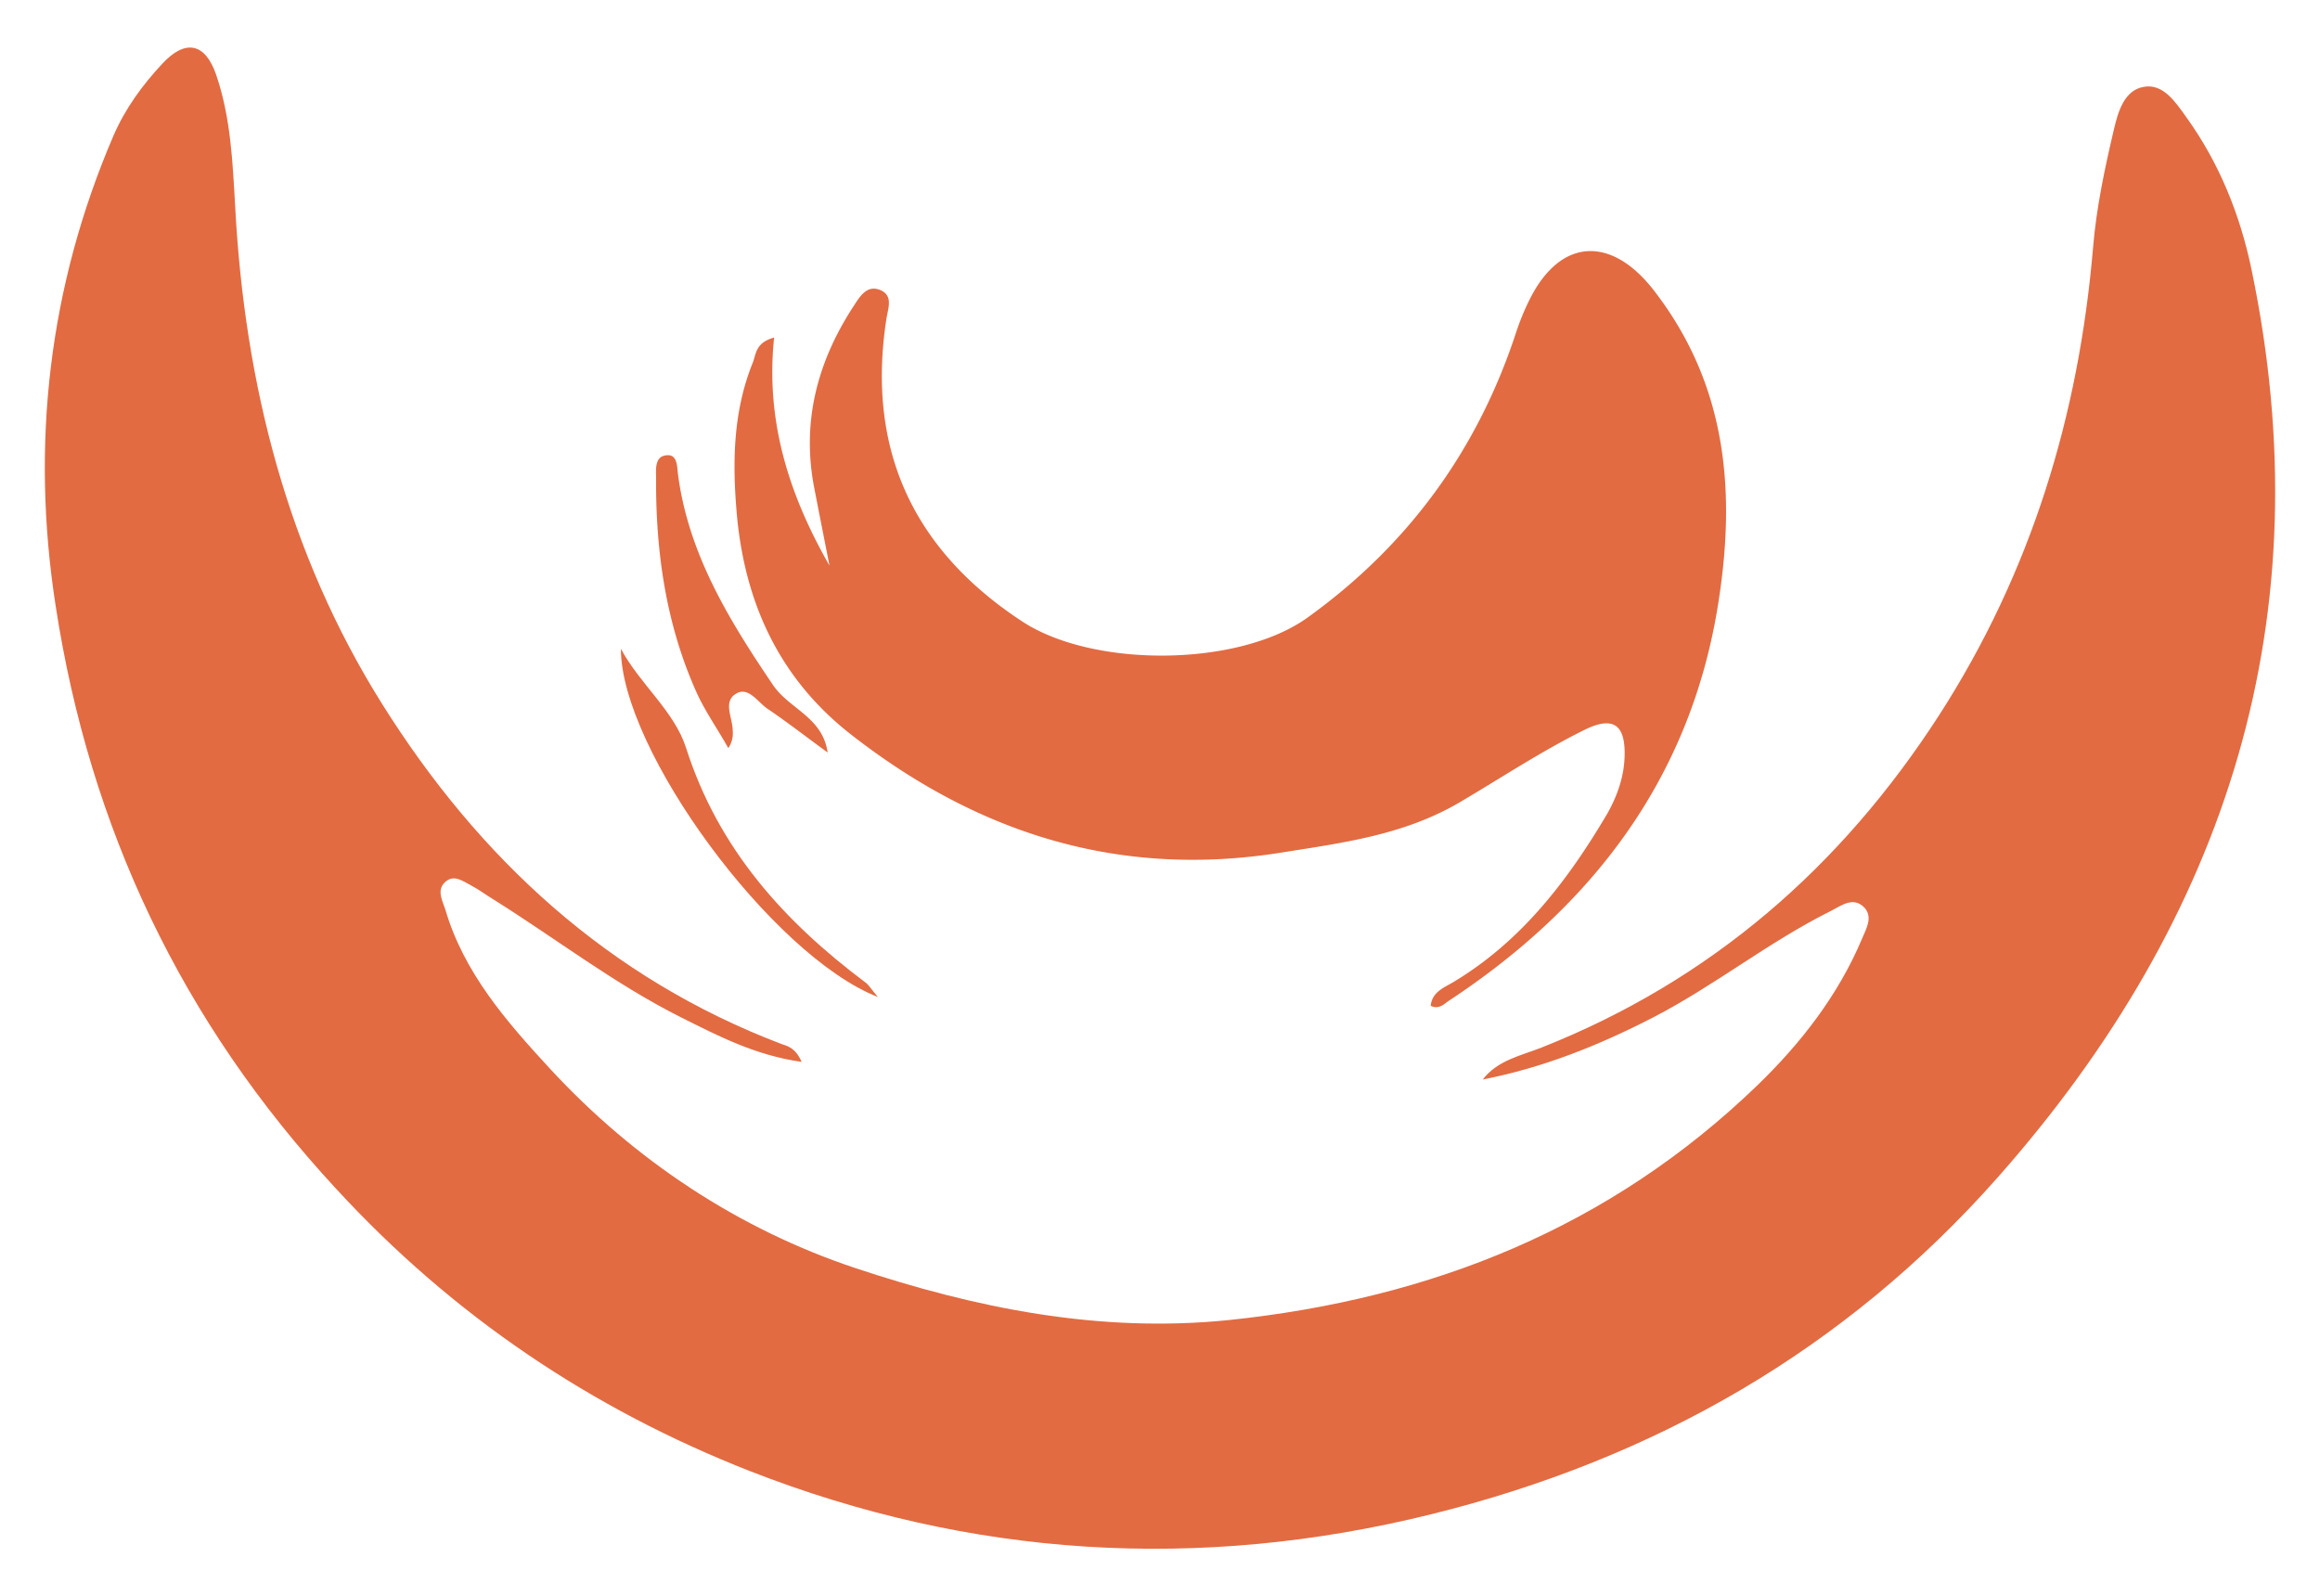 <svg id="Ebene_1" data-name="Ebene 1" xmlns="http://www.w3.org/2000/svg" viewBox="0 0 836.5 575.63"><path d="M289.031,382.911c-16.787-2.38-30.137-9.385-43.619-16.126-23.925-12.029-45.073-28.419-67.676-42.562-2.644-1.586-5.023-3.437-7.8-4.891-3.04-1.586-6.344-4.229-9.517-1.189-3.04,2.908-.925,6.477.132,9.781,6.742,23,22.207,40.579,37.8,57.5C228.889,418.467,266.3,443.184,308.2,457.2c43.222,14.408,88.163,23.66,135.219,18.77,72.963-7.667,137.2-33.442,190.206-84.595,15.6-15.068,29.212-32.516,37.8-53,1.454-3.436,3.966-7.666.793-11.1-3.965-4.1-8.195-.793-12.028,1.19-22.338,11.1-41.768,26.832-63.975,38.332-19.694,10.178-39.918,18.24-61.6,22.47,5.419-7,13.747-8.591,21.149-11.5,61.066-24.189,107.99-65.033,143.414-119.887,33.177-51.55,50.36-107.991,55.515-168.793,1.19-14.275,4.23-28.551,7.535-42.562,1.453-6.212,3.7-14.011,10.706-15.2,7.006-1.322,11.5,5.551,15.2,10.706C800.168,58.675,807.7,77.444,811.8,97.139c26.039,124.909-8.328,233.429-91.6,327.54C665.213,486.8,596.612,526.061,516.115,546.02c-83.8,20.752-166.15,15.6-245.854-15.6-56.837-22.339-106.8-55.78-149.1-101.778-55.78-60.274-88.825-130.2-101.117-210.3-8.988-58.026-2.512-115,20.884-169.453,4.23-9.782,10.442-18.241,17.58-25.908C66.837,14,73.975,15.452,77.94,26.952c5.287,15.465,5.948,31.591,6.874,47.849,3.436,63.842,18.9,124.777,53,179.1,34.9,55.647,81.555,98.87,144.208,122.662C284.14,377.227,286.916,378.02,289.031,382.911Z" fill="#e26b42"/><path d="M515.85,362.687c.529-5.155,5.023-6.609,8.46-8.724,24.321-14.672,40.976-36.481,55.119-60.406,3.7-6.476,6.212-13.614,6.344-21.148.265-11.368-4.362-14.276-14.672-9.121-15.2,7.535-29.608,17.051-44.147,25.643-20.356,12.161-42.562,14.936-64.9,18.5-58.556,9.385-109.709-6.873-155.708-42.958-25.643-20.223-37.935-47.585-40.711-79.44-1.586-18.373-1.322-36.746,5.816-54.325,1.19-3.041.925-7.138,7.666-8.989-3.172,30.137,5.42,56.837,19.959,82.216-1.85-9.385-3.7-18.77-5.551-28.287-4.494-23.66,1.189-45.073,14.011-64.9,2.379-3.568,4.89-8.327,10.046-6.08,4.626,2.115,2.511,6.741,1.982,10.575-7.138,46.791,9.649,83.008,48.907,108.783,25.642,16.919,78.117,16.522,102.967-1.322q54.326-39.059,75.21-102.835a87.378,87.378,0,0,1,5.023-12.161c11.235-22.206,29.608-22.6,44.809-2.775,26.832,34.763,29.476,74.02,22.735,114.6-10.31,61.86-45.47,107.594-97.152,141.564C520.345,362.423,518.494,364.009,515.85,362.687Z" fill="#e26b42"/><path d="M298.416,271.351c-7.27-5.287-14.408-10.838-21.81-15.861-3.437-2.379-6.741-7.931-11.1-5.42-5.023,2.908-1.322,8.724-1.322,13.351a9.445,9.445,0,0,1-1.586,6.344c-3.833-6.873-8.46-13.35-11.632-20.488-10.839-24.321-14.54-50.228-14.407-76.664,0-3.3-.661-8.195,3.965-8.459,3.833-.265,3.569,4.23,3.965,7.138,3.834,28.682,18.5,52.475,34.235,75.738C284.669,255.754,296.565,258.53,298.416,271.351Z" fill="#e26b42"/><path d="M316.524,359.515c-38.2-14.936-92.657-89.089-92.657-125.57,6.873,12.821,19.3,22.47,23.527,35.82,11.632,36.349,35.292,62.521,64.768,84.6C313.22,355.153,313.881,356.343,316.524,359.515Z" fill="#e26b42"/></svg>